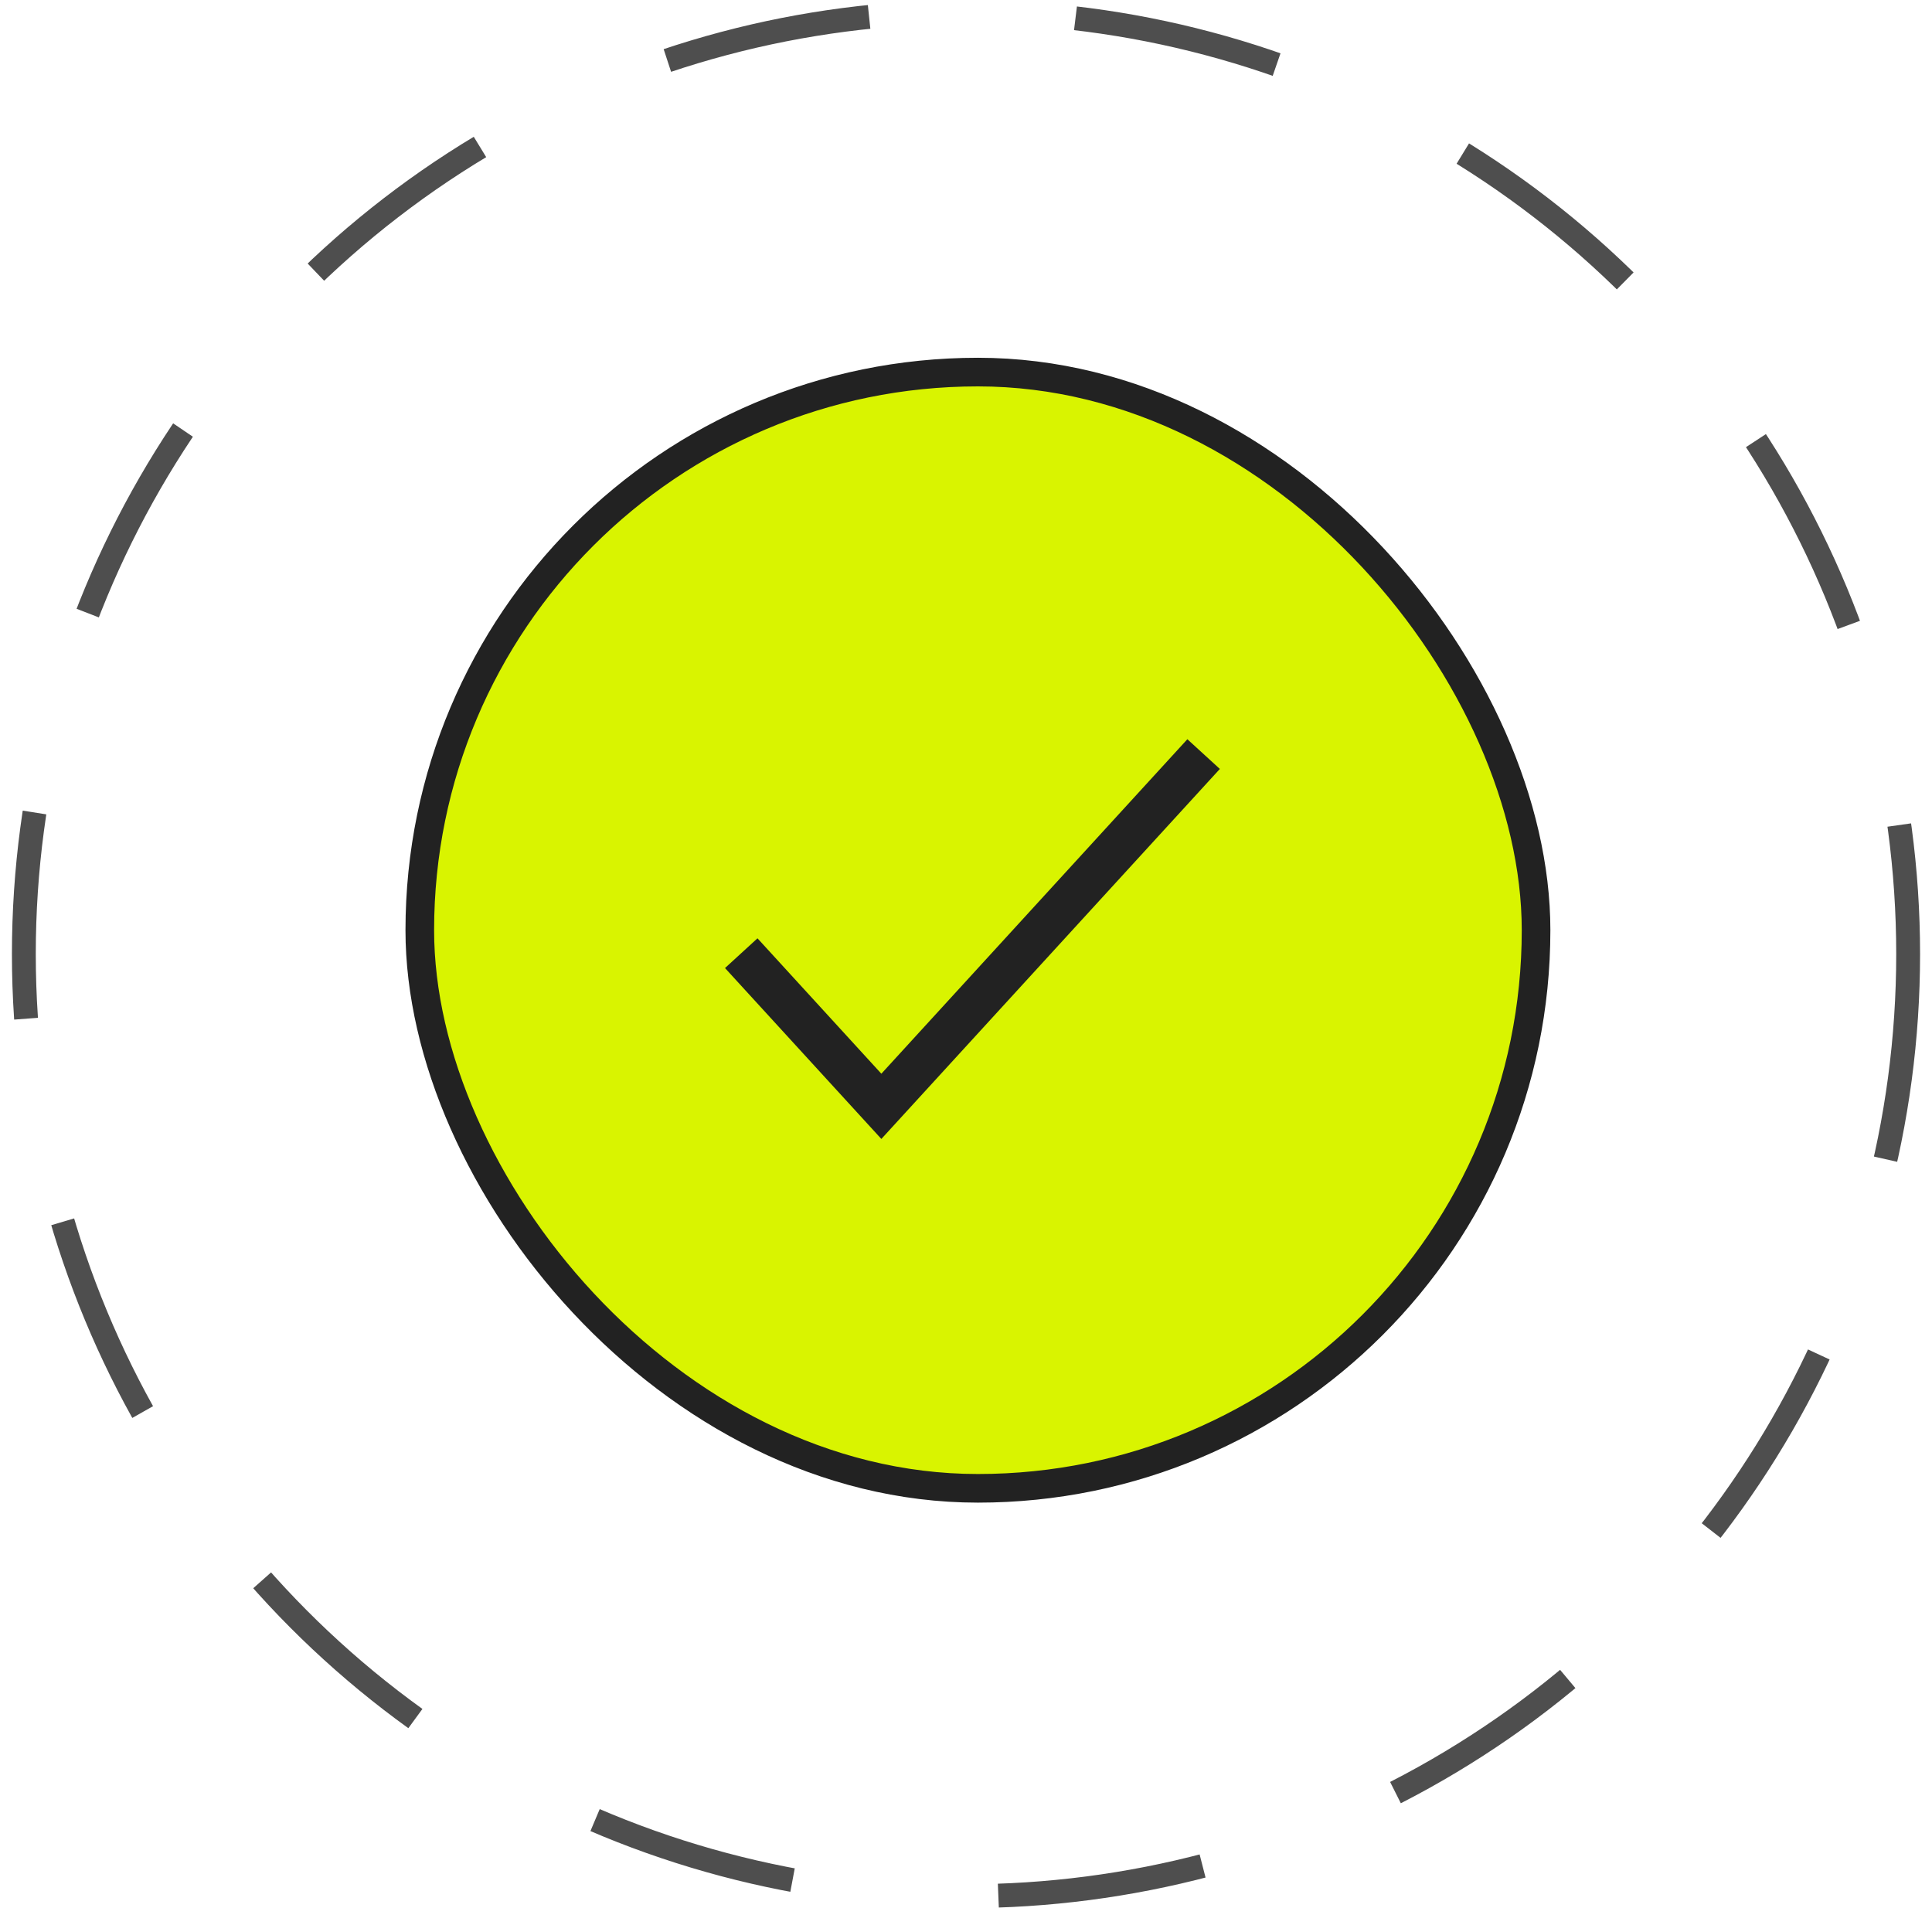 <svg width="81" height="80" viewBox="0 0 81 80" fill="none" xmlns="http://www.w3.org/2000/svg">
<rect x="17.6" y="15.6" width="46.8" height="46.8" rx="23.4" fill="#D9F400"/>
<rect x="17.6" y="15.6" width="46.8" height="46.8" rx="23.4" stroke="#222222" stroke-width="1.2"/>
<path fill-rule="evenodd" clip-rule="evenodd" d="M51.143 32.239L36.951 47.752L30.396 40.587L31.758 39.34L36.951 45.017L49.781 30.993L51.143 32.239Z" fill="#222222"/>
<circle opacity="0.8" cx="40.5" cy="40" r="39.5" stroke="#222222" stroke-dasharray="8.67 8.67"/>
</svg>
